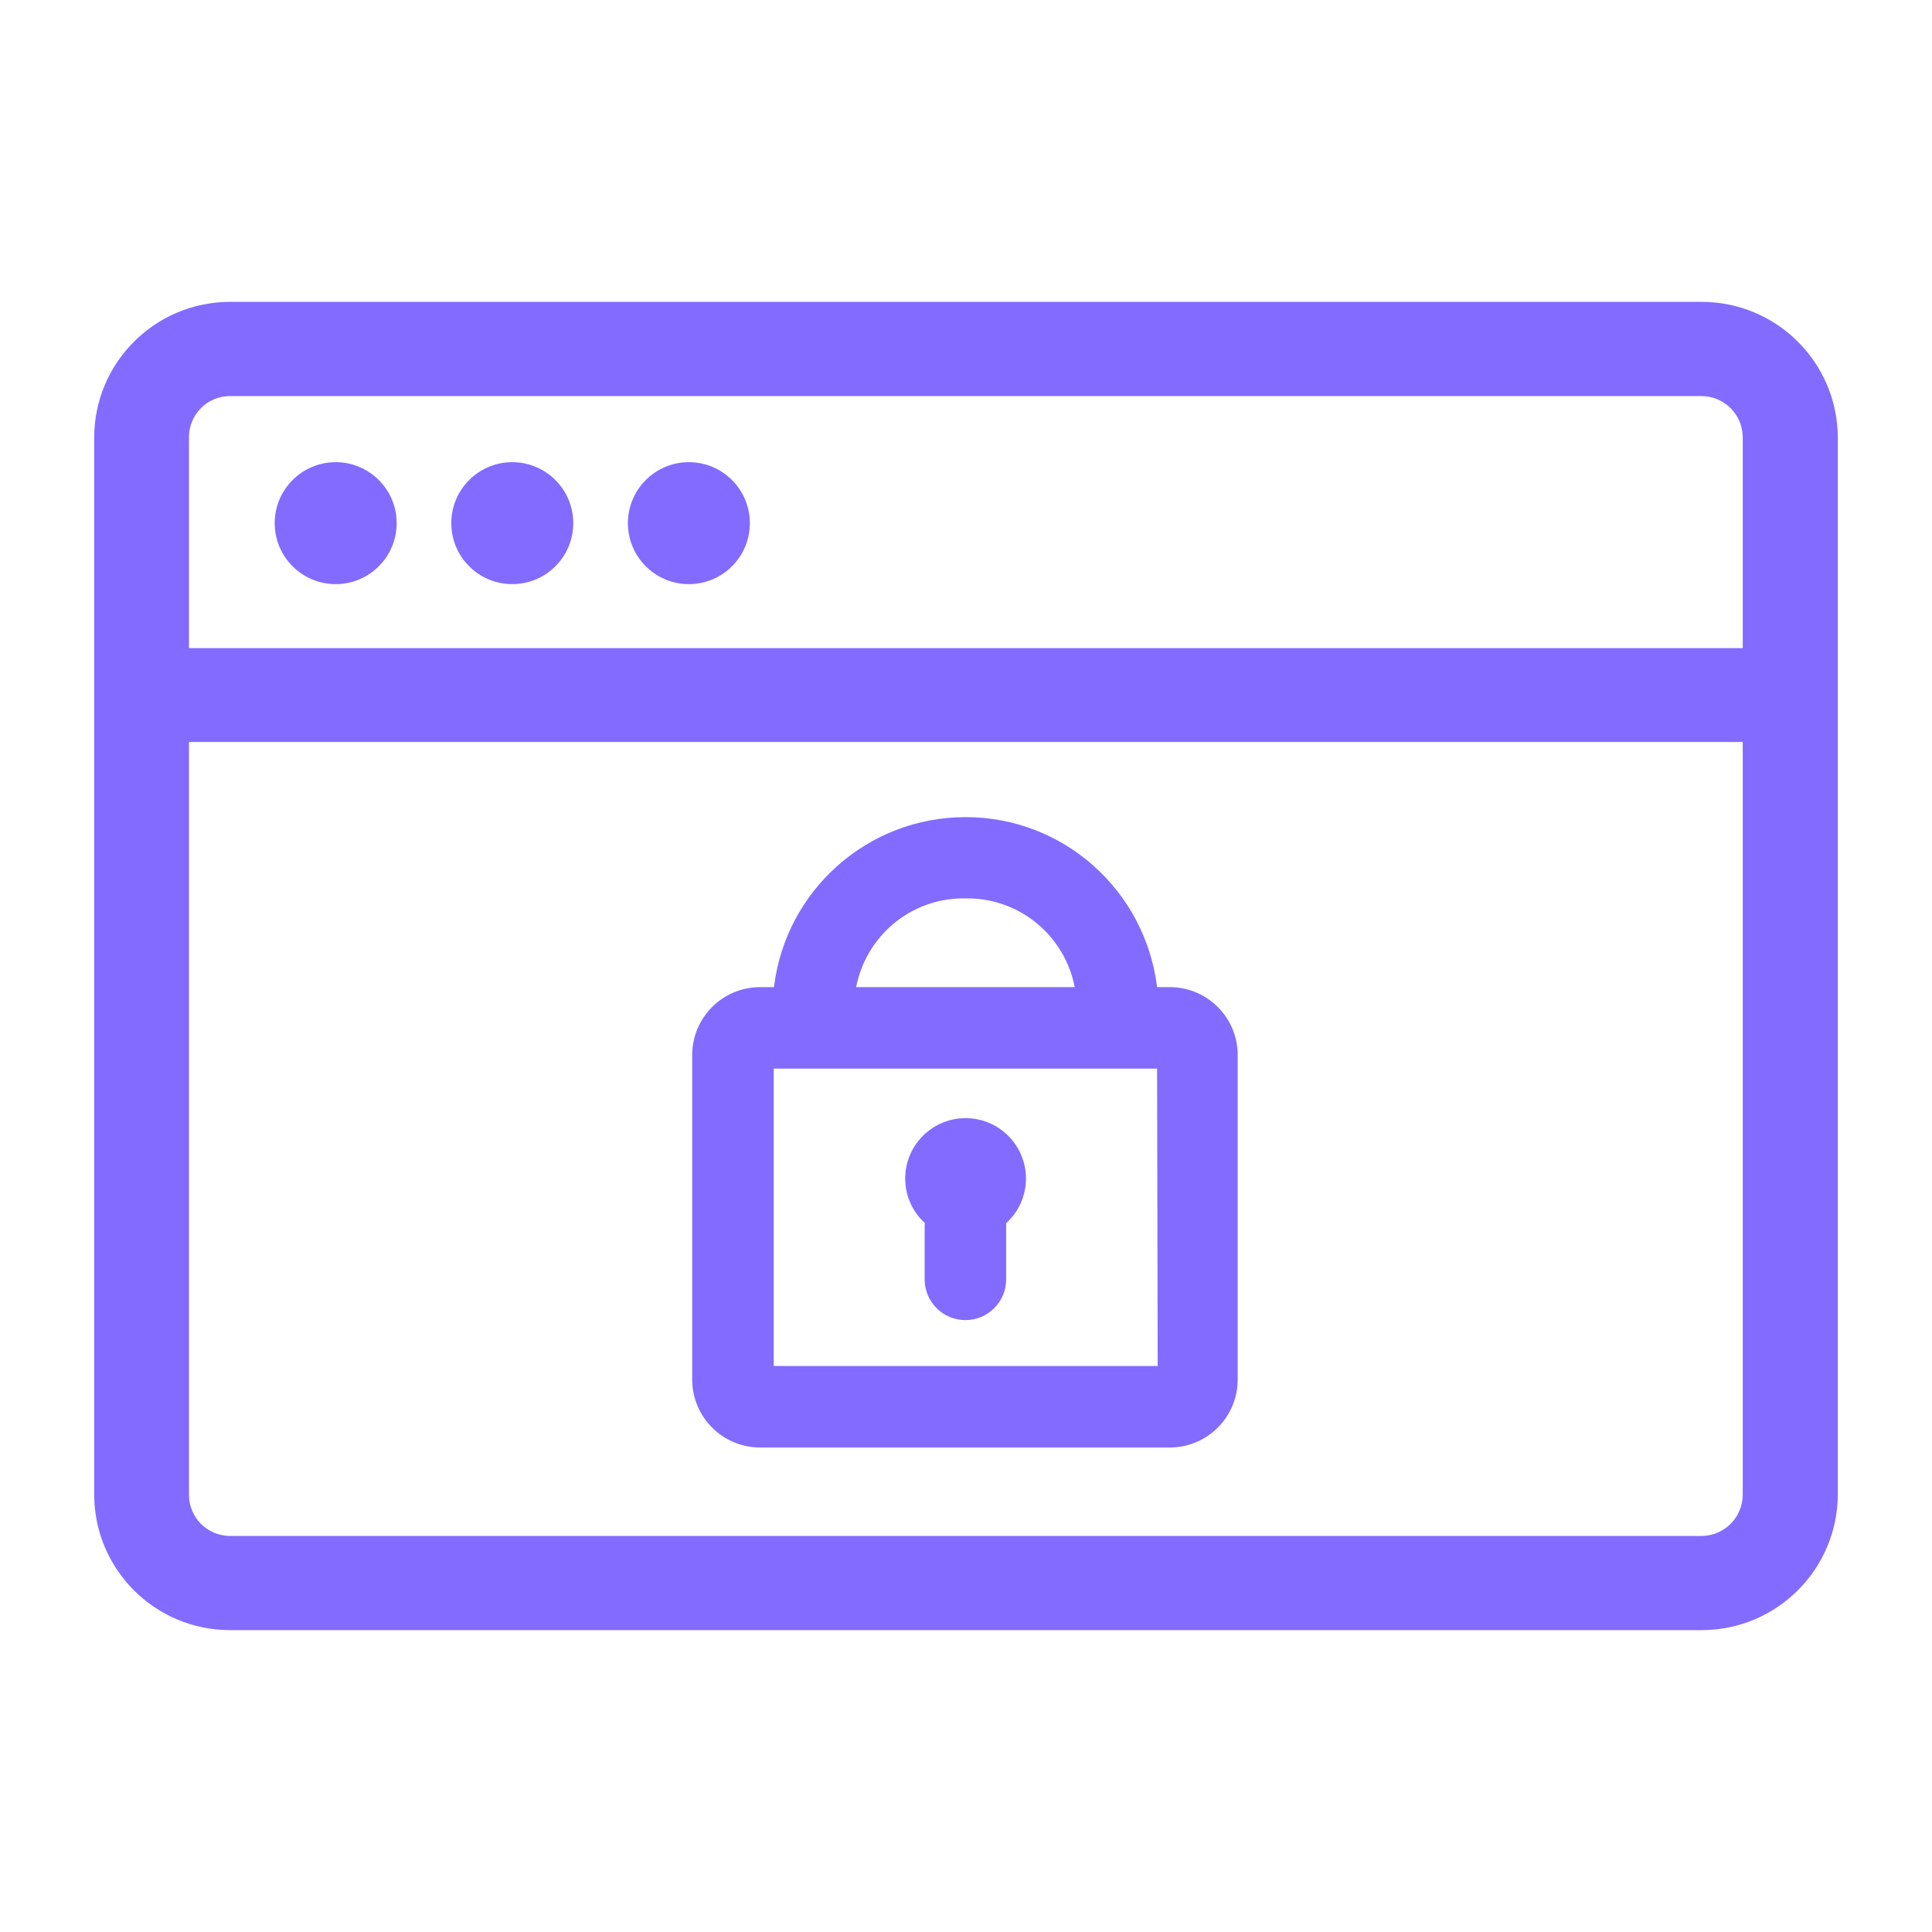 <svg version="1.1" xmlns="http://www.w3.org/2000/svg" width="32" height="32" viewBox="0 0 32 32" fill="#836BFF">
<title>secure-website</title>
<path d="M28.19 5h-24.39c-1.238 0.006-2.24 1.011-2.24 2.25 0 0 0 0 0 0v0 17.515c0.008 1.233 1.007 2.229 2.239 2.235h24.391c1.241-0.003 2.247-1.009 2.25-2.25v-17.515c-0.011-1.235-1.014-2.232-2.25-2.235h-0zM3.8 6.56h24.39c0.371 0.006 0.669 0.304 0.675 0.674v3.501h-25.735v-3.5c0.003-0.37 0.3-0.669 0.669-0.675h0.001zM28.19 25.44h-24.39c-0.369-0.006-0.667-0.305-0.67-0.675v-12.475h25.735v12.475c-0.006 0.371-0.304 0.669-0.674 0.675h-0.001z"></path>
<path d="M6.57 8.665c0 0.558-0.452 1.010-1.010 1.010s-1.010-0.452-1.010-1.010c0-0.558 0.452-1.010 1.010-1.010s1.010 0.452 1.010 1.010z"></path>
<path d="M9.495 8.665c0 0.558-0.452 1.010-1.010 1.010s-1.010-0.452-1.010-1.010c0-0.558 0.452-1.010 1.010-1.010s1.010 0.452 1.010 1.010z"></path>
<path d="M12.42 8.665c0 0.558-0.452 1.010-1.010 1.010s-1.010-0.452-1.010-1.010c0-0.558 0.452-1.010 1.010-1.010s1.010 0.452 1.010 1.010z"></path>
<path d="M19.39 16.35h-0.225c-0.196-1.594-1.541-2.816-3.172-2.816s-2.977 1.222-3.171 2.801l-0.002 0.015h-0.225c-0.002 0-0.003 0-0.005 0-0.621 0-1.125 0.504-1.125 1.125 0 0.009 0 0.018 0 0.026l-0-0.001v5.35c0 0.621 0.504 1.125 1.125 1.125v0h6.8c0.615-0.008 1.11-0.509 1.11-1.125 0-0 0-0 0-0v0-5.35c0-0.007 0-0.016 0-0.025 0-0.616-0.495-1.117-1.11-1.125h-0.001zM16 14.88c0.007-0 0.014-0 0.022-0 0.879 0 1.612 0.627 1.776 1.459l0.002 0.011h-3.62c0.165-0.843 0.898-1.47 1.778-1.47 0.015 0 0.030 0 0.044 0.001l-0.002-0zM19.175 22.625h-6.36v-4.925h6.35z"></path>
<path d="M15.315 20.29v0.9c0 0.373 0.302 0.675 0.675 0.675s0.675-0.302 0.675-0.675v-0.9s0 0 0-0.030c0.202-0.184 0.328-0.447 0.328-0.74 0-0.552-0.448-1-1-1s-1 0.448-1 1c0 0.293 0.126 0.556 0.327 0.739l0.001 0.001s-0.005 0.020-0.005 0.030z"></path>
</svg>

